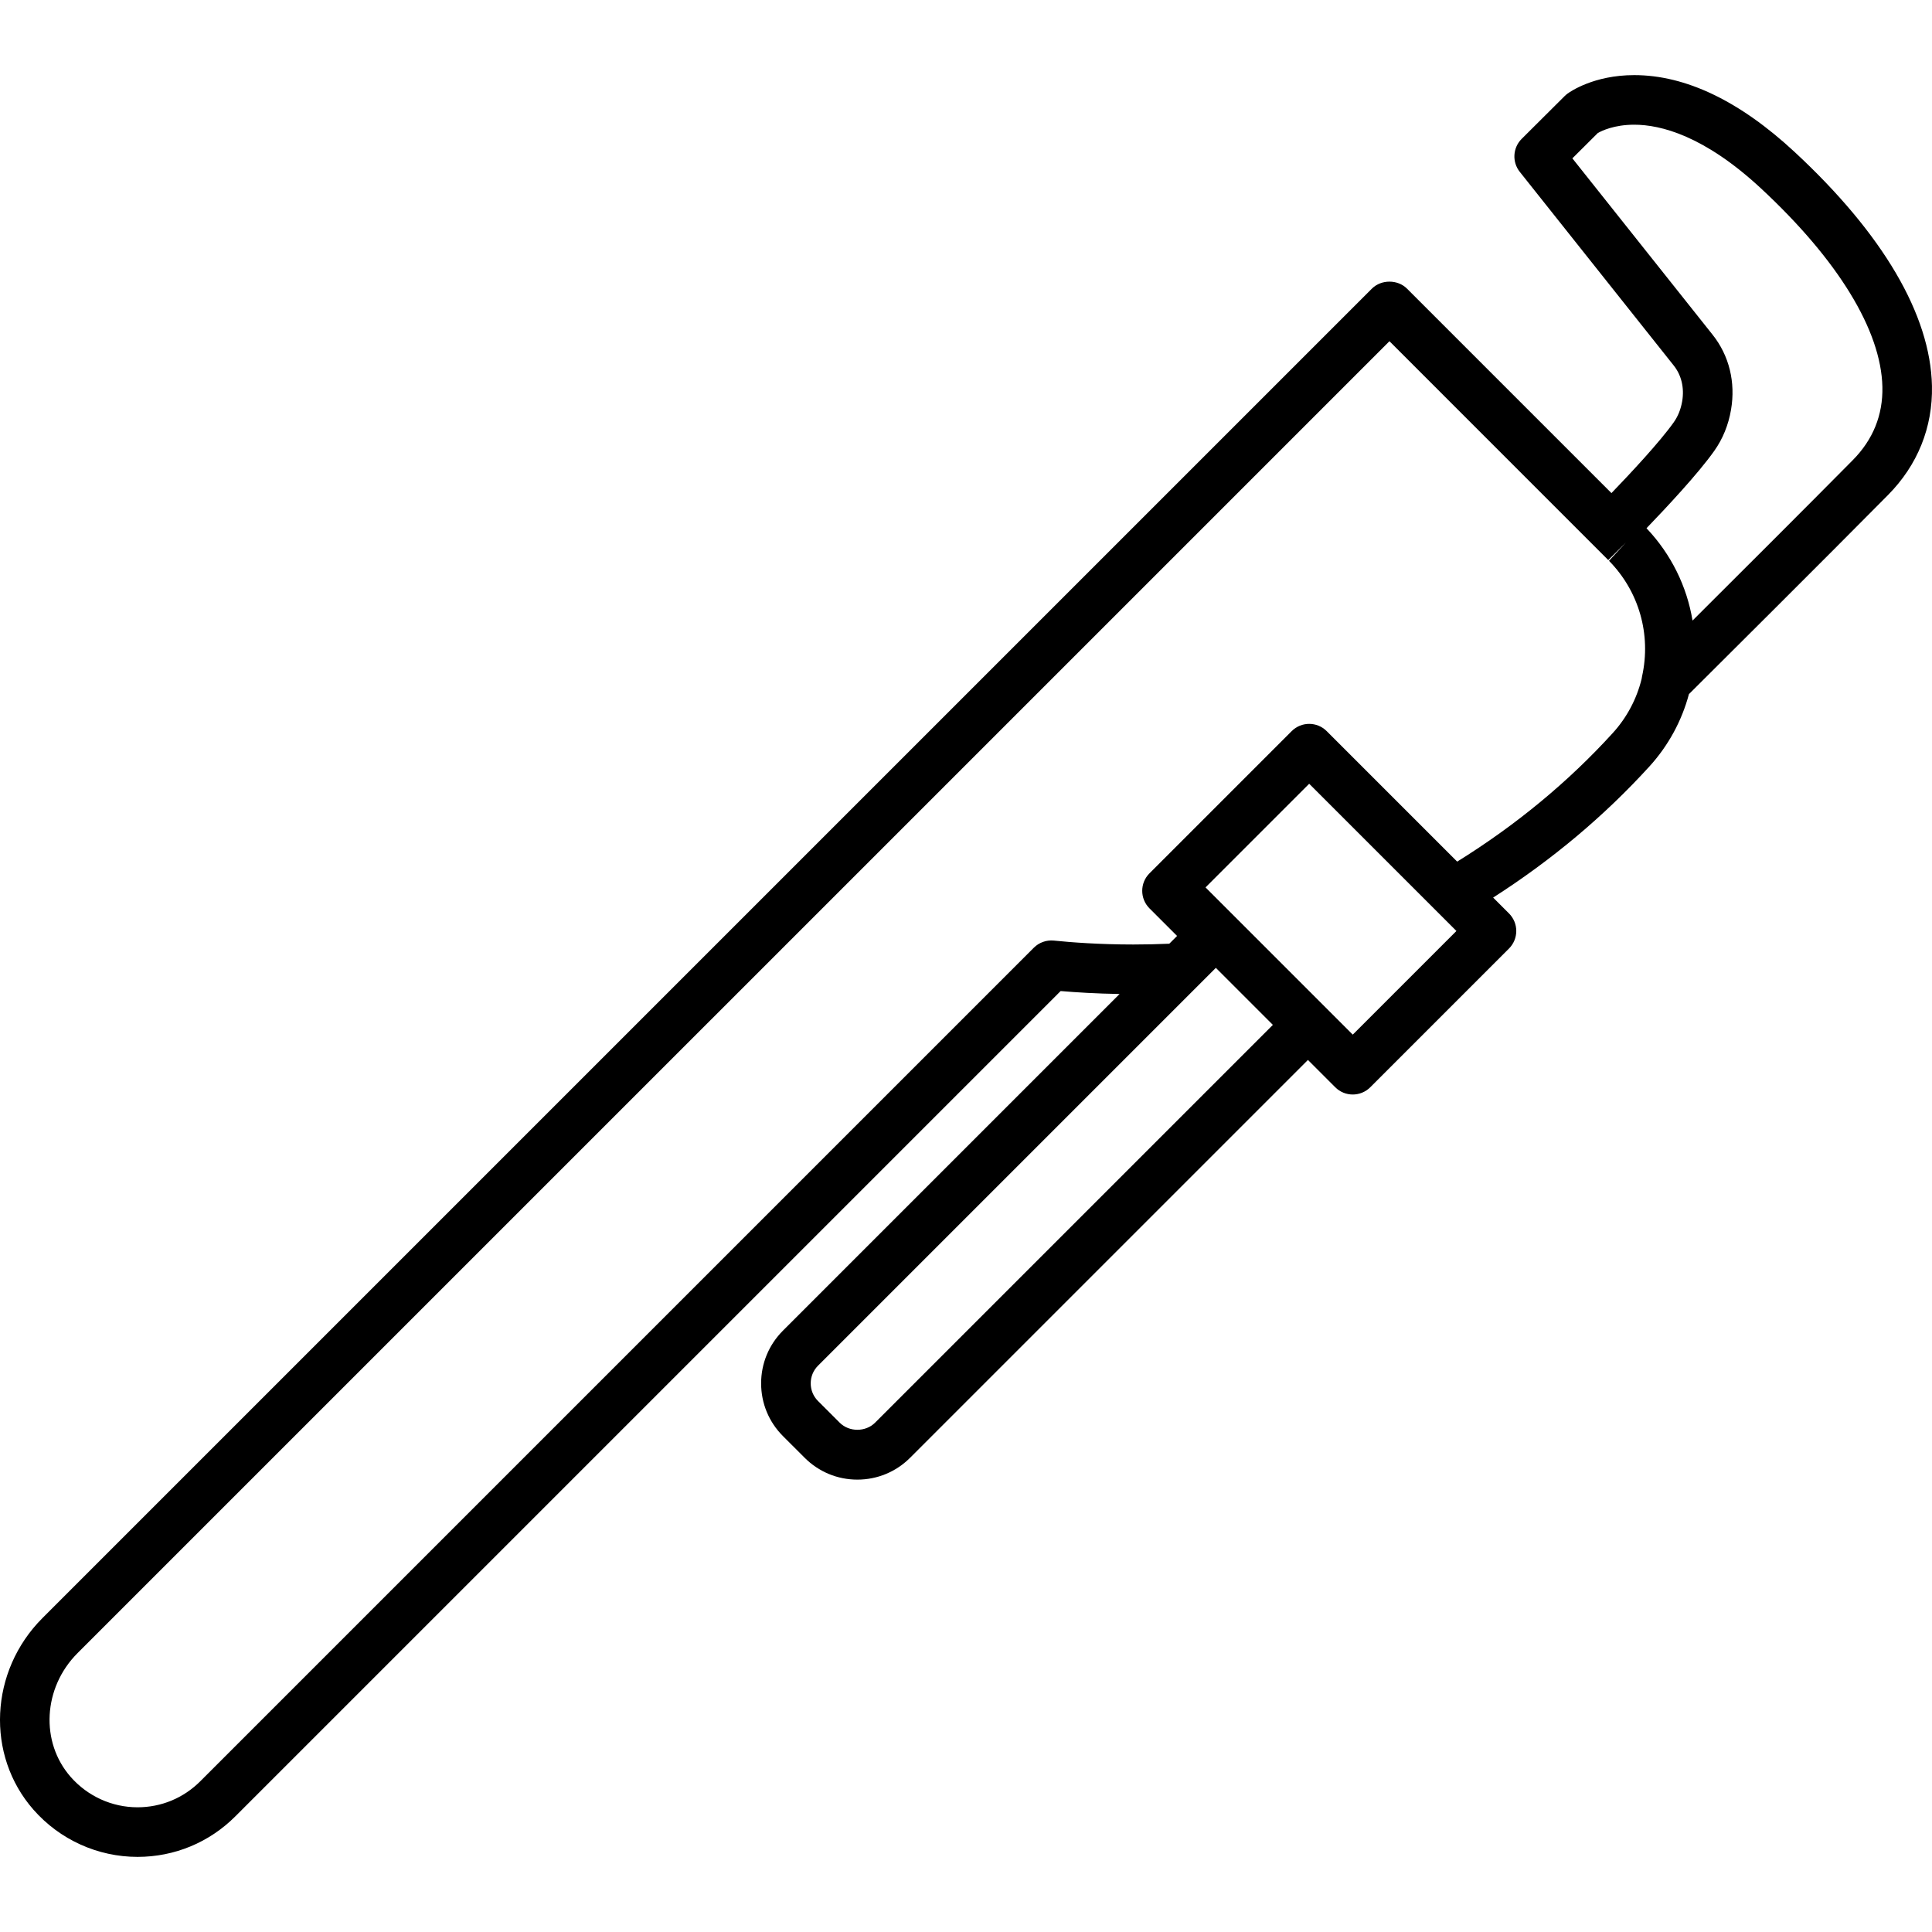 <?xml version="1.0" encoding="iso-8859-1"?>
<!-- Generator: Adobe Illustrator 17.1.0, SVG Export Plug-In . SVG Version: 6.00 Build 0)  -->
<!DOCTYPE svg PUBLIC "-//W3C//DTD SVG 1.1//EN" "http://www.w3.org/Graphics/SVG/1.1/DTD/svg11.dtd">
<svg version="1.1" id="Capa_1" xmlns="http://www.w3.org/2000/svg" xmlns:xlink="http://www.w3.org/1999/xlink" x="0px" y="0px"
	 viewBox="0 0 194.799 194.799" style="enable-background:new 0 0 194.799 194.799;" xml:space="preserve">
<path d="M13.865,187.225c-4.012,0-7.836-1.734-10.491-4.758c-4.829-5.497-4.43-13.984,0.908-19.322L138.327,29.101
	c0.938-0.938,2.598-0.938,3.535,0l20.617,20.617c1.91-1.983,4.885-5.164,6.287-7.149c0.423-0.598,0.706-1.306,0.843-2.102
	c0.23-1.35-0.07-2.631-0.846-3.607l-15.528-19.533c-0.792-0.997-0.709-2.429,0.193-3.327l4.332-4.313
	c0.086-0.086,0.179-0.166,0.277-0.239c0.26-0.192,2.652-1.874,6.738-1.874c5.188,0,10.628,2.605,16.167,7.745
	c8.909,8.266,13.698,16.422,13.852,23.586c0.09,4.179-1.442,7.984-4.43,11.005c-6.303,6.372-17.573,17.589-20.074,20.077
	c-0.72,2.701-2.085,5.205-3.975,7.282c-4.545,4.996-9.839,9.438-15.766,13.232l1.6,1.6c0.469,0.469,0.732,1.104,0.732,1.768
	s-0.264,1.299-0.732,1.768l-13.987,13.987c-0.977,0.977-2.559,0.977-3.535,0l-2.752-2.752l-40.112,40.111
	c-1.42,1.42-3.309,2.203-5.317,2.203c-2.008,0-3.896-0.782-5.316-2.203l-2.186-2.185c-1.421-1.42-2.203-3.309-2.203-5.318
	c0-2.008,0.782-3.897,2.203-5.317l33.94-33.941c-2.356-0.037-4.388-0.164-5.943-0.297l-83.218,83.218
	C21.091,185.775,17.59,187.225,13.865,187.225z M140.095,34.404L7.818,166.68c-3.479,3.48-3.781,8.965-0.688,12.487
	c1.707,1.943,4.162,3.058,6.735,3.058c2.389,0,4.634-0.93,6.323-2.619l84.049-84.049c0.531-0.531,1.271-0.793,2.021-0.72
	c1.762,0.18,4.582,0.395,8.013,0.395c1.21,0,2.426-0.027,3.627-0.08l0.783-0.783l-2.78-2.78c-0.977-0.976-0.977-2.559,0-3.535
	l0.34-0.34c0.002-0.002,0.004-0.005,0.007-0.007l13.987-13.987c0.977-0.977,2.559-0.977,3.535,0l13.155,13.155
	c5.93-3.68,11.205-8.039,15.692-12.971c1.411-1.551,2.412-3.434,2.906-5.46c0.01-0.084,0.024-0.169,0.043-0.253
	c0.936-4.22-0.312-8.574-3.335-11.647l1.703-1.833l-1.777,1.758L140.095,34.404z M122.591,97.586L82.48,137.698
	c-0.477,0.477-0.738,1.109-0.738,1.782c0,0.673,0.262,1.306,0.738,1.782l2.186,2.185c0.953,0.954,2.61,0.952,3.563,0l40.111-40.111
	L122.591,97.586z M121.551,89.475l14.845,14.844l10.452-10.451l-14.845-14.844L121.551,89.475z M166.013,53.26
	c2.487,2.622,4.074,5.867,4.641,9.31c4.581-4.564,11.704-11.674,16.157-16.176c2.042-2.064,3.047-4.547,2.986-7.381
	c-0.122-5.697-4.475-12.81-12.254-20.029c-5.711-5.298-10.095-6.41-12.767-6.41c-2.03,0-3.289,0.62-3.677,0.843l-2.56,2.549
	l14.138,17.783c1.673,2.104,2.333,4.79,1.859,7.561c-0.262,1.538-0.83,2.933-1.687,4.146
	C171.239,47.735,168.02,51.178,166.013,53.26z"/>
<g>
</g>
<g>
</g>
<g>
</g>
<g>
</g>
<g>
</g>
<g>
</g>
<g>
</g>
<g>
</g>
<g>
</g>
<g>
</g>
<g>
</g>
<g>
</g>
<g>
</g>
<g>
</g>
<g>
</g>
</svg>
